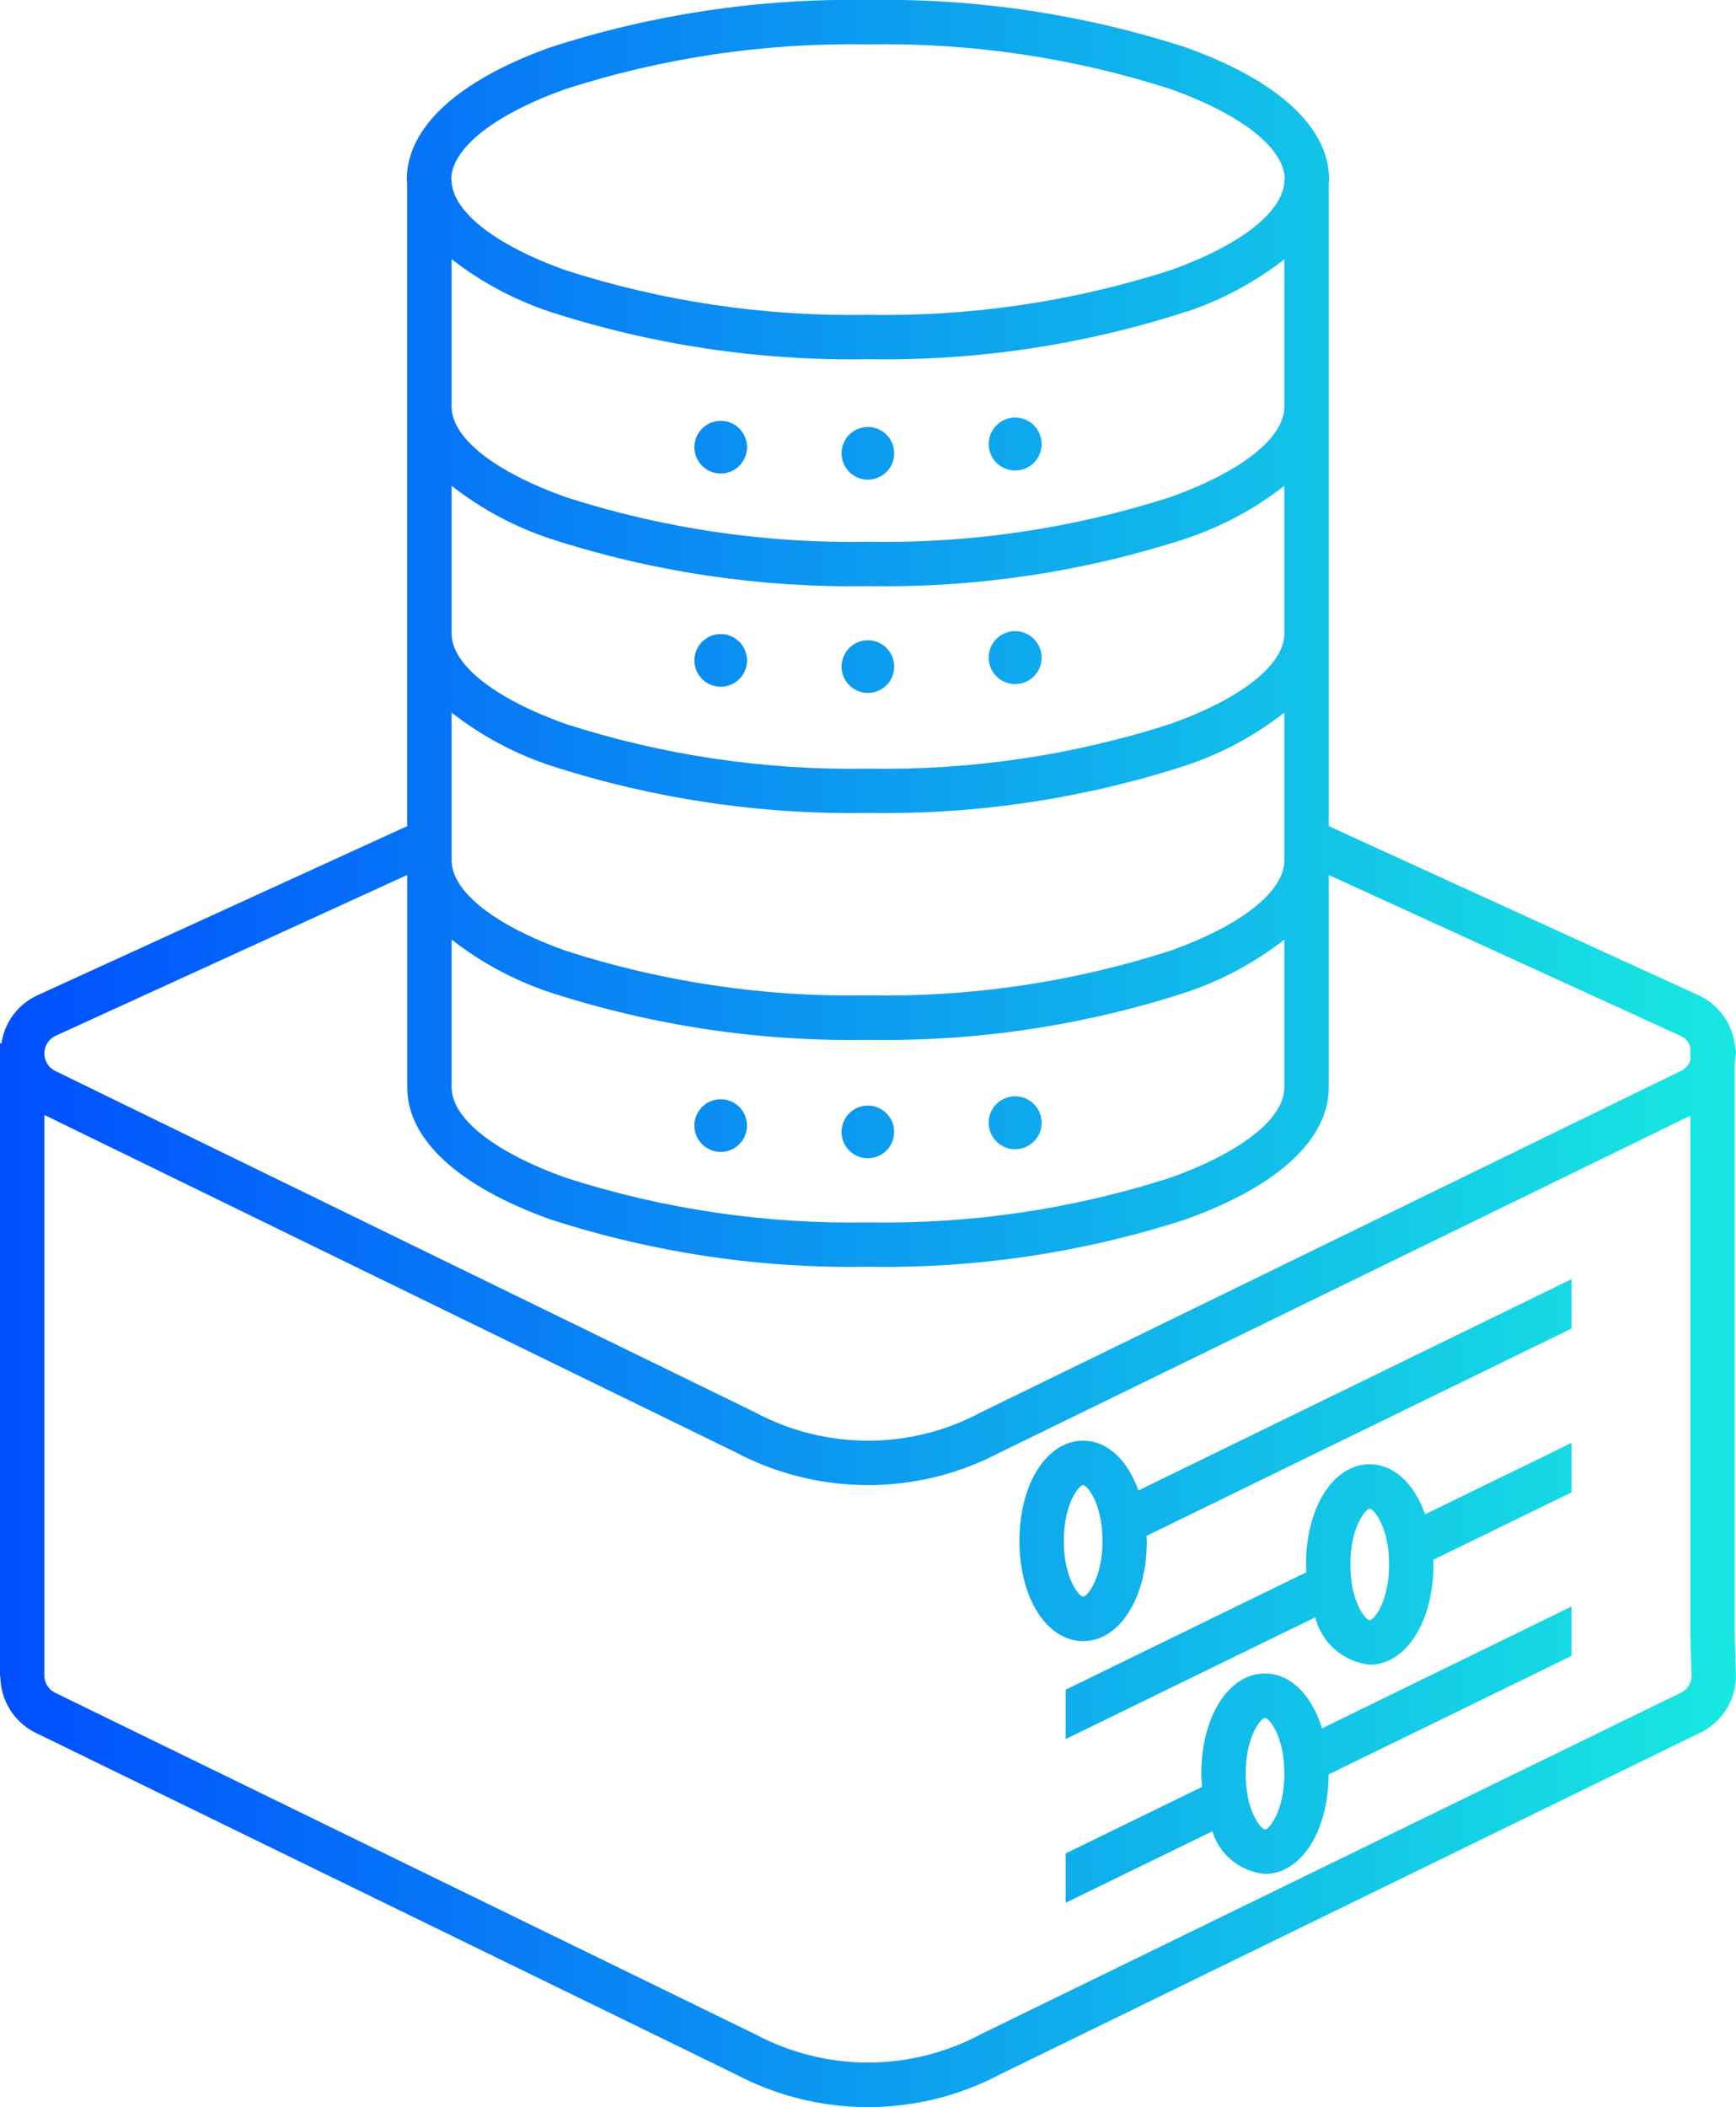 <svg id="Group_2489" data-name="Group 2489" xmlns="http://www.w3.org/2000/svg" xmlns:xlink="http://www.w3.org/1999/xlink" width="59.348" height="72" viewBox="0 0 59.348 72">
  <defs>
    <linearGradient id="linear-gradient" y1="0.5" x2="1" y2="0.5" gradientUnits="objectBoundingBox">
      <stop offset="0" stop-color="#004eff"/>
      <stop offset="1" stop-color="#18e9e1"/>
    </linearGradient>
    <clipPath id="clip-path">
      <path id="Path_3065" data-name="Path 3065" d="M42.586,60.611c0-1.294.53-1.907.661-1.907s.661.613.661,1.907-.53,1.907-.661,1.907-.661-.613-.661-1.907m2.61-1.549c-.349-1.127-1.068-1.875-1.949-1.875-1.242,0-2.178,1.471-2.178,3.424,0,.155.015.3.027.45l-4.664,2.275v1.687l5.013-2.443a2.078,2.078,0,0,0,1.8,1.456c1.235,0,2.168-1.459,2.177-3.4l8.3-4.048V54.9Zm.969-5.6c0-1.293.531-1.907.661-1.907s.662.614.662,1.907-.531,1.908-.662,1.908-.661-.614-.661-1.908m2.555-1.714c-.367-1.033-1.057-1.711-1.894-1.711-1.242,0-2.178,1.473-2.178,3.425,0,.092.012.175.015.264L36.432,57.74v1.688l8.532-4.16a2.15,2.15,0,0,0,1.862,1.618c1.242,0,2.179-1.471,2.179-3.424,0-.055-.008-.106-.01-.159L53.725,51V49.307Zm-12.352.908c0-1.294.53-1.907.661-1.907s.661.613.661,1.907-.53,1.907-.661,1.907-.661-.613-.661-1.907m2.551-1.724c-.368-1.028-1.056-1.7-1.89-1.7-1.242,0-2.178,1.471-2.178,3.424s.936,3.425,2.178,3.425,2.179-1.473,2.179-3.425c0-.059-.009-.113-.011-.172L53.725,45.4V43.712ZM28.769,38.68a.9.9,0,1,0,.905-.9.9.9,0,0,0-.905.9m-5.031-.211a.9.9,0,1,0,.9-.905.9.9,0,0,0-.9.905M33.8,38.363a.905.905,0,1,0,.906-.9.9.9,0,0,0-.906.9m-5.03-15.579a.9.9,0,1,0,.905-.905.9.9,0,0,0-.905.905m-5.031-.211a.9.9,0,1,0,.9-.905.9.9,0,0,0-.9.905m10.061-.1a.905.905,0,1,0,.906-.905.9.9,0,0,0-.906.905m-5.03-6.982a.9.9,0,1,0,.905-.9.9.9,0,0,0-.905.9m-5.031-.21a.9.9,0,1,0,.9-.9.9.9,0,0,0-.9.9M33.8,15.169a.905.905,0,1,0,.906-.9.905.905,0,0,0-.906.9M25.843,69.528l-.011-.006L1.862,57.834a.653.653,0,0,1-.345-.6V38.1L25.143,49.625a9.685,9.685,0,0,0,9.061,0l23.584-11.5V55.84l.041,1.444a.648.648,0,0,1-.344.55L33.528,69.516l-.023.012a8.169,8.169,0,0,1-7.662,0M40.532,33.916a11.177,11.177,0,0,0,3.376-1.81v5.05c0,1.059-1.453,2.213-3.889,3.086a31.851,31.851,0,0,1-10.345,1.53,31.858,31.858,0,0,1-10.346-1.53c-2.435-.873-3.889-2.027-3.889-3.086v-5.05a11.183,11.183,0,0,0,3.377,1.81,33.371,33.371,0,0,0,10.858,1.619,33.371,33.371,0,0,0,10.858-1.619m0,7.754c3.156-1.131,4.894-2.735,4.894-4.514V29.9l12.015,5.493a.62.62,0,0,1,.347.384v.454a.616.616,0,0,1-.3.353L33.528,48.266l-.023.013a8.175,8.175,0,0,1-7.662,0l-.011-.007L1.862,36.584a.667.667,0,0,1,.045-1.191L13.922,29.9v7.256c0,1.779,1.738,3.383,4.894,4.514a33.371,33.371,0,0,0,10.858,1.619A33.371,33.371,0,0,0,40.532,41.67m0-15.509a11.155,11.155,0,0,0,3.376-1.81V29.4c0,1.059-1.453,2.213-3.889,3.086a31.824,31.824,0,0,1-10.345,1.53,31.831,31.831,0,0,1-10.346-1.53c-2.435-.873-3.889-2.027-3.889-3.086v-5.05a11.161,11.161,0,0,0,3.377,1.81A33.371,33.371,0,0,0,29.674,27.78a33.371,33.371,0,0,0,10.858-1.619m0-7.753A11.177,11.177,0,0,0,43.908,16.6v5.05c0,1.059-1.453,2.214-3.889,3.086a31.851,31.851,0,0,1-10.345,1.53,31.858,31.858,0,0,1-10.346-1.53c-2.435-.872-3.889-2.027-3.889-3.086V16.6a11.183,11.183,0,0,0,3.377,1.811,33.373,33.373,0,0,0,10.858,1.618,33.373,33.373,0,0,0,10.858-1.618m.009-7.751a11.188,11.188,0,0,0,3.367-1.8v5.037c0,1.061-1.453,2.214-3.889,3.087a31.826,31.826,0,0,1-10.345,1.529,31.833,31.833,0,0,1-10.346-1.529c-2.435-.873-3.889-2.026-3.889-3.087V8.855a11.2,11.2,0,0,0,3.367,1.8,33.406,33.406,0,0,0,10.868,1.62,33.4,33.4,0,0,0,10.867-1.62M19.318,3.048A31.889,31.889,0,0,1,29.674,1.517,31.882,31.882,0,0,1,40.029,3.048c2.438.874,3.893,2.03,3.893,3.09h-.014V6.22c-.072,1.038-1.5,2.157-3.879,3.009a31.884,31.884,0,0,1-10.355,1.53,31.89,31.89,0,0,1-10.356-1.53c-2.375-.853-3.806-1.971-3.879-3.009V6.138h-.013c0-1.06,1.455-2.216,3.892-3.09M29.674,0A33.406,33.406,0,0,0,18.806,1.62c-3.158,1.132-4.9,2.737-4.9,4.518,0,.038.011.075.013.112V28.231L1.276,34.013a2.155,2.155,0,0,0-1.227,1.64H0V57.285H.012a2.164,2.164,0,0,0,1.149,1.9l.012.006,23.97,11.689a9.685,9.685,0,0,0,9.061,0L58.163,59.191l.024-.011a2.159,2.159,0,0,0,1.16-1.876v-.02l-.043-1.455V36.313a2.054,2.054,0,0,0,.042-.378,2.244,2.244,0,0,0-.042-.243v-.039H59.3a2.154,2.154,0,0,0-1.226-1.64L45.426,28.231V6.25c0-.037.013-.074.013-.112,0-1.781-1.739-3.386-4.9-4.518A33.4,33.4,0,0,0,29.674,0Z" stroke="rgba(0,0,0,0)" stroke-width="1" fill="url(#linear-gradient)"/>
    </clipPath>
  </defs>
  <g id="Group_2488" data-name="Group 2488" clip-path="url(#clip-path)">
    <rect id="Rectangle_4760" data-name="Rectangle 4760" width="59.351" height="72" stroke="rgba(0,0,0,0)" stroke-width="1" fill="url(#linear-gradient)"/>
  </g>
</svg>
